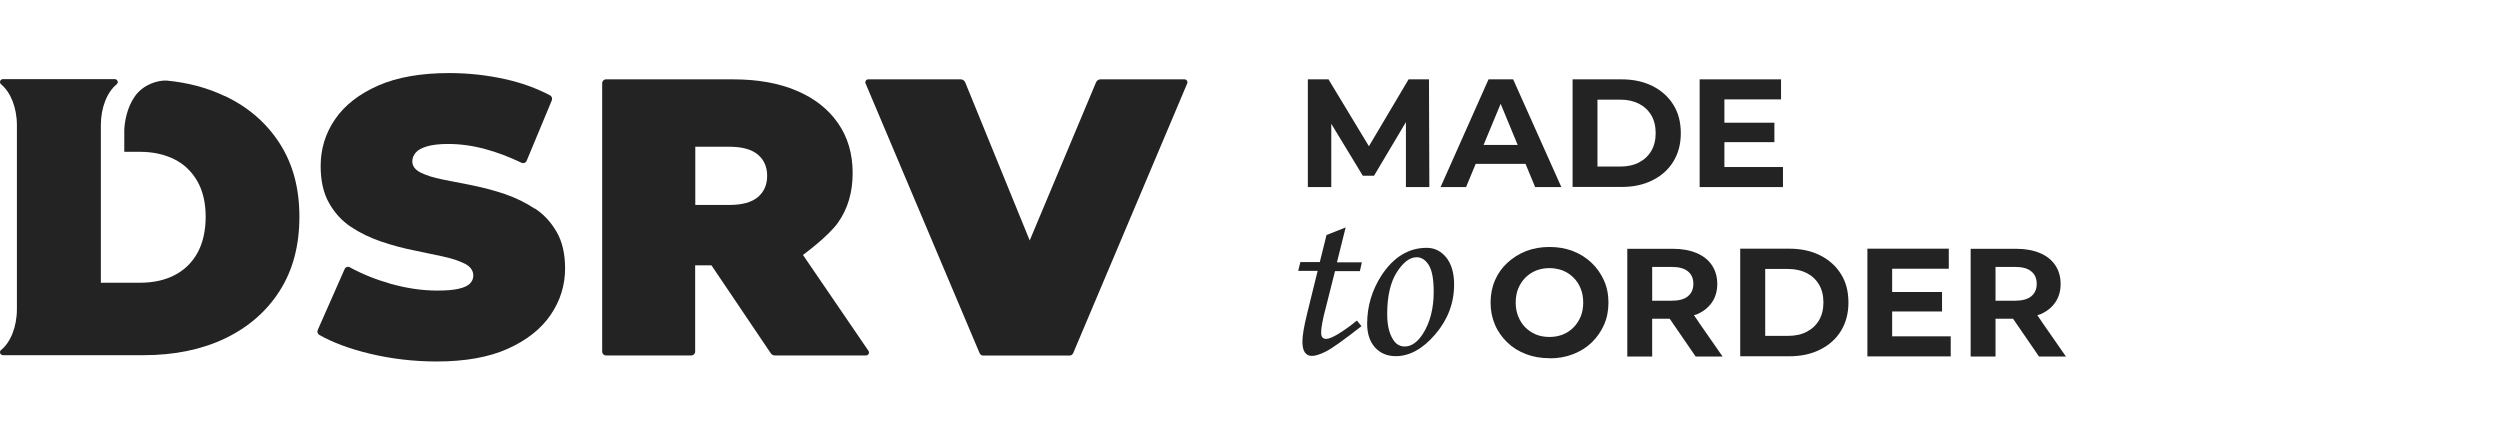 <?xml version="1.0" encoding="UTF-8"?>
<svg id="Layer_1" xmlns="http://www.w3.org/2000/svg" version="1.1" viewBox="0 0 207 36">
  <!-- Generator: Adobe Illustrator 29.4.0, SVG Export Plug-In . SVG Version: 2.1.0 Build 152)  -->
  <defs>
    <style>
      .st0 {
        fill: #232323;
      }
    </style>
  </defs>
  <g>
    <path class="st0" d="M108.29,15.49V6.57h1.71l3.8,6.29h-.9l3.73-6.29h1.69l.03,8.92h-1.94v-5.95s.34,0,.34,0l-2.98,5.01h-.93l-3.04-5.01h.43v5.95h-1.94Z"/>
    <path class="st0" d="M119.28,15.49l3.97-8.92h2.04l3.99,8.92h-2.17l-3.26-7.87h.81l-3.27,7.87h-2.11ZM121.27,13.57l.55-1.57h4.59l.56,1.57h-5.69Z"/>
    <path class="st0" d="M130.21,15.49V6.57h4.05c.97,0,1.82.18,2.56.55.74.37,1.32.89,1.73,1.55.42.66.62,1.45.62,2.36s-.21,1.68-.62,2.35-.99,1.18-1.73,1.55c-.74.37-1.59.55-2.56.55h-4.05ZM132.27,13.79h1.89c.59,0,1.11-.11,1.55-.34s.78-.55,1.02-.96c.24-.42.36-.9.36-1.47s-.12-1.06-.36-1.47c-.24-.41-.58-.73-1.02-.96-.44-.22-.95-.34-1.55-.34h-1.89v5.53Z"/>
    <path class="st0" d="M142.78,13.83h4.85v1.66h-6.9V6.57h6.74v1.66h-4.69v5.6ZM142.63,10.16h4.29v1.61h-4.29v-1.61Z"/>
    <g>
      <path class="st0" d="M109.84,19.46l1.58-.63-.72,2.89h2.06l-.16.73h-2.06l-.74,2.93c-.28,1.04-.41,1.76-.41,2.16,0,.19.04.32.11.4.08.08.18.12.31.12.21,0,.52-.13.95-.38.56-.34,1.09-.72,1.59-1.14l.38.47c-1.45,1.13-2.43,1.83-2.92,2.08-.49.25-.89.38-1.18.38-.25,0-.44-.09-.58-.28-.14-.19-.21-.49-.21-.91,0-.5.13-1.25.38-2.27l.88-3.58h-1.61l.18-.73h1.61l.56-2.26Z"/>
      <path class="st0" d="M118.13,20.52c.65,0,1.19.27,1.62.8.43.54.65,1.28.65,2.24,0,1.53-.52,2.9-1.55,4.11-1.03,1.21-2.13,1.82-3.28,1.82-.71,0-1.28-.24-1.72-.72-.43-.48-.65-1.14-.65-1.97,0-1.44.4-2.78,1.19-4,1-1.52,2.25-2.28,3.74-2.28ZM117.29,21.3c-.56,0-1.11.42-1.64,1.25-.53.84-.79,1.99-.79,3.46,0,.89.16,1.6.49,2.11.24.38.56.57.96.57.56,0,1.06-.36,1.52-1.07.58-.93.88-2.08.88-3.45,0-1.03-.13-1.77-.4-2.21-.27-.44-.61-.66-1.01-.66Z"/>
    </g>
    <path class="st0" d="M128.31,29.66c-.71,0-1.36-.11-1.96-.34-.6-.23-1.12-.55-1.55-.97s-.78-.9-1.02-1.47c-.24-.56-.36-1.17-.36-1.83s.12-1.27.36-1.83c.24-.56.58-1.05,1.03-1.46s.96-.74,1.55-.97c.59-.23,1.24-.34,1.94-.34s1.35.11,1.94.34,1.1.55,1.54.97.78.9,1.03,1.46c.25.56.37,1.17.37,1.84s-.12,1.28-.37,1.84-.59,1.05-1.03,1.47-.95.73-1.54.96c-.59.23-1.23.34-1.93.34ZM128.3,27.9c.4,0,.77-.07,1.1-.2.34-.14.63-.33.89-.59.25-.26.45-.56.59-.9s.21-.73.21-1.16-.07-.81-.21-1.16-.34-.65-.59-.9-.55-.45-.89-.59c-.34-.13-.71-.2-1.11-.2s-.77.07-1.1.2c-.34.14-.63.33-.89.59-.25.25-.45.56-.59.9s-.21.73-.21,1.16.07.8.21,1.15.34.66.59.91.55.45.89.59.71.2,1.11.2Z"/>
    <path class="st0" d="M144.09,29.51v-8.92h4.05c.97,0,1.82.18,2.56.55.74.37,1.32.89,1.73,1.55.42.66.62,1.45.62,2.36s-.21,1.68-.62,2.35-.99,1.18-1.73,1.55c-.74.37-1.59.55-2.56.55h-4.05ZM146.16,27.81h1.89c.59,0,1.11-.11,1.55-.34.44-.23.78-.55,1.02-.96.24-.42.36-.9.36-1.47s-.12-1.06-.36-1.47c-.24-.41-.58-.73-1.02-.96-.44-.22-.95-.34-1.55-.34h-1.89v5.53Z"/>
    <path class="st0" d="M156.67,27.85h4.85v1.66h-6.9v-8.92h6.74v1.66h-4.69v5.6ZM156.51,24.18h4.29v1.61h-4.29v-1.61Z"/>
    <path class="st0" d="M140.64,26.65l-.38-.55c.06-.02.13-.04.19-.06h0s.01,0,.02,0c.55-.23.97-.56,1.27-.99.3-.43.45-.95.45-1.54s-.15-1.12-.45-1.56c-.3-.44-.72-.77-1.27-1-.55-.23-1.2-.35-1.96-.35h-3.77v8.92h2.06v-3.13h1.45l.44.64,1.71,2.49h2.23l-1.99-2.86ZM136.8,22.27v-.17h1.6c.61,0,1.06.12,1.36.37.3.24.45.59.45,1.03s-.15.78-.45,1.03c-.3.25-.75.37-1.36.37h-1.6v-2.63Z"/>
    <path class="st0" d="M169.07,26.65l-.38-.55c.06-.02.13-.04.19-.06h0s.01,0,.02,0c.55-.23.97-.56,1.27-.99.3-.43.45-.95.45-1.54s-.15-1.12-.45-1.56c-.3-.44-.72-.77-1.27-1-.55-.23-1.2-.35-1.96-.35h-3.77v8.92h2.06v-3.13h1.45l.44.64,1.71,2.49h2.23l-1.99-2.86ZM165.23,22.27v-.17h1.6c.61,0,1.06.12,1.36.37.3.24.45.59.45,1.03s-.15.78-.45,1.03c-.3.25-.75.37-1.36.37h-1.6v-2.63Z"/>
  </g>
  <g>
    <path class="st0" d="M44.28,17.28c-.75-.5-1.57-.9-2.47-1.21-.89-.3-1.79-.54-2.69-.72-.9-.17-1.73-.34-2.48-.49-.75-.15-1.35-.34-1.81-.57-.46-.23-.69-.54-.69-.93,0-.26.09-.5.28-.72.18-.22.5-.39.93-.52.44-.13,1.02-.2,1.76-.2,1,0,2.03.14,3.09.43.97.26,1.96.64,2.99,1.13.16.07.34,0,.41-.15l2.09-5.02c.06-.15,0-.34-.14-.41-1.13-.6-2.4-1.06-3.79-1.36-1.5-.33-3.03-.49-4.57-.49-2.35,0-4.32.35-5.89,1.04-1.58.7-2.77,1.63-3.56,2.79-.8,1.17-1.19,2.46-1.19,3.87,0,1.22.23,2.24.69,3.05.46.82,1.06,1.48,1.81,1.98.75.5,1.58.9,2.48,1.21.9.31,1.8.55,2.69.73.89.19,1.71.36,2.47.52.75.16,1.35.37,1.81.6.46.24.69.57.69.98,0,.26-.1.48-.29.67-.2.19-.51.33-.93.42-.42.1-1.01.15-1.75.15-1.26,0-2.56-.19-3.9-.57-1.22-.35-2.34-.8-3.36-1.36-.15-.09-.35-.02-.42.14l-2.23,5.05c-.07.15-.01.33.13.41,1.11.63,2.5,1.15,4.16,1.55,1.79.43,3.64.65,5.55.65,2.37,0,4.34-.35,5.91-1.06,1.57-.71,2.75-1.64,3.54-2.81.79-1.16,1.19-2.44,1.19-3.84,0-1.2-.23-2.2-.69-3-.46-.81-1.06-1.46-1.81-1.96Z"/>
    <path class="st0" d="M98.06,6.57h-6.94c-.16,0-.31.1-.37.25l-5.49,13.09-5.34-13.09c-.06-.15-.21-.25-.37-.25h-7.66c-.17,0-.29.18-.22.34l9.44,22.33c.05.12.17.2.3.2h7.15c.13,0,.25-.08.3-.2l9.44-22.33c.07-.16-.05-.34-.22-.34Z"/>
    <path class="st0" d="M18.62,7.96c-1.44-.69-3.05-1.12-4.83-1.29-.71-.03-1.91.3-2.62,1.3-.67.95-.85,2.12-.88,2.78,0,.1,0,.19,0,.29v1.53h1.29c1.09,0,2.04.21,2.86.62.39.2.75.44,1.05.73.33.31.62.68.86,1.1.45.8.68,1.78.68,2.93s-.23,2.17-.68,2.99c-.46.82-1.09,1.43-1.91,1.85-.82.42-1.77.62-2.86.62h-3.23v-13.04c0-1.48.53-2.76,1.31-3.39.18-.14.07-.43-.16-.43H.25c-.23,0-.34.28-.16.43.78.64,1.31,1.92,1.31,3.39v15.22c0,1.48-.53,2.76-1.31,3.39-.18.14-.07.43.16.43h11.64c2.55,0,4.79-.46,6.73-1.38,1.94-.93,3.45-2.24,4.54-3.95,1.09-1.71,1.63-3.75,1.63-6.13s-.54-4.37-1.63-6.07c-1.09-1.7-2.6-3.01-4.54-3.93Z"/>
    <path class="st0" d="M66.5,21.1s2.09-1.53,2.89-2.67c.81-1.15,1.21-2.51,1.21-4.1s-.4-2.96-1.21-4.13c-.81-1.17-1.95-2.06-3.43-2.69-1.48-.63-3.23-.94-5.26-.94h-10.52c-.18,0-.32.14-.32.32v22.22c0,.18.14.32.32.32h7.06c.18,0,.32-.14.32-.32v-7.14h1.35l4.91,7.28c.07.11.2.18.33.18h7.56c.19,0,.31-.22.2-.38l-5.43-7.95ZM57.57,12.15h2.81c1.07,0,1.86.22,2.37.65.51.43.77,1.02.77,1.76s-.26,1.33-.77,1.76c-.51.43-1.3.65-2.37.65h-2.81v-4.82Z"/>
  </g>
</svg>